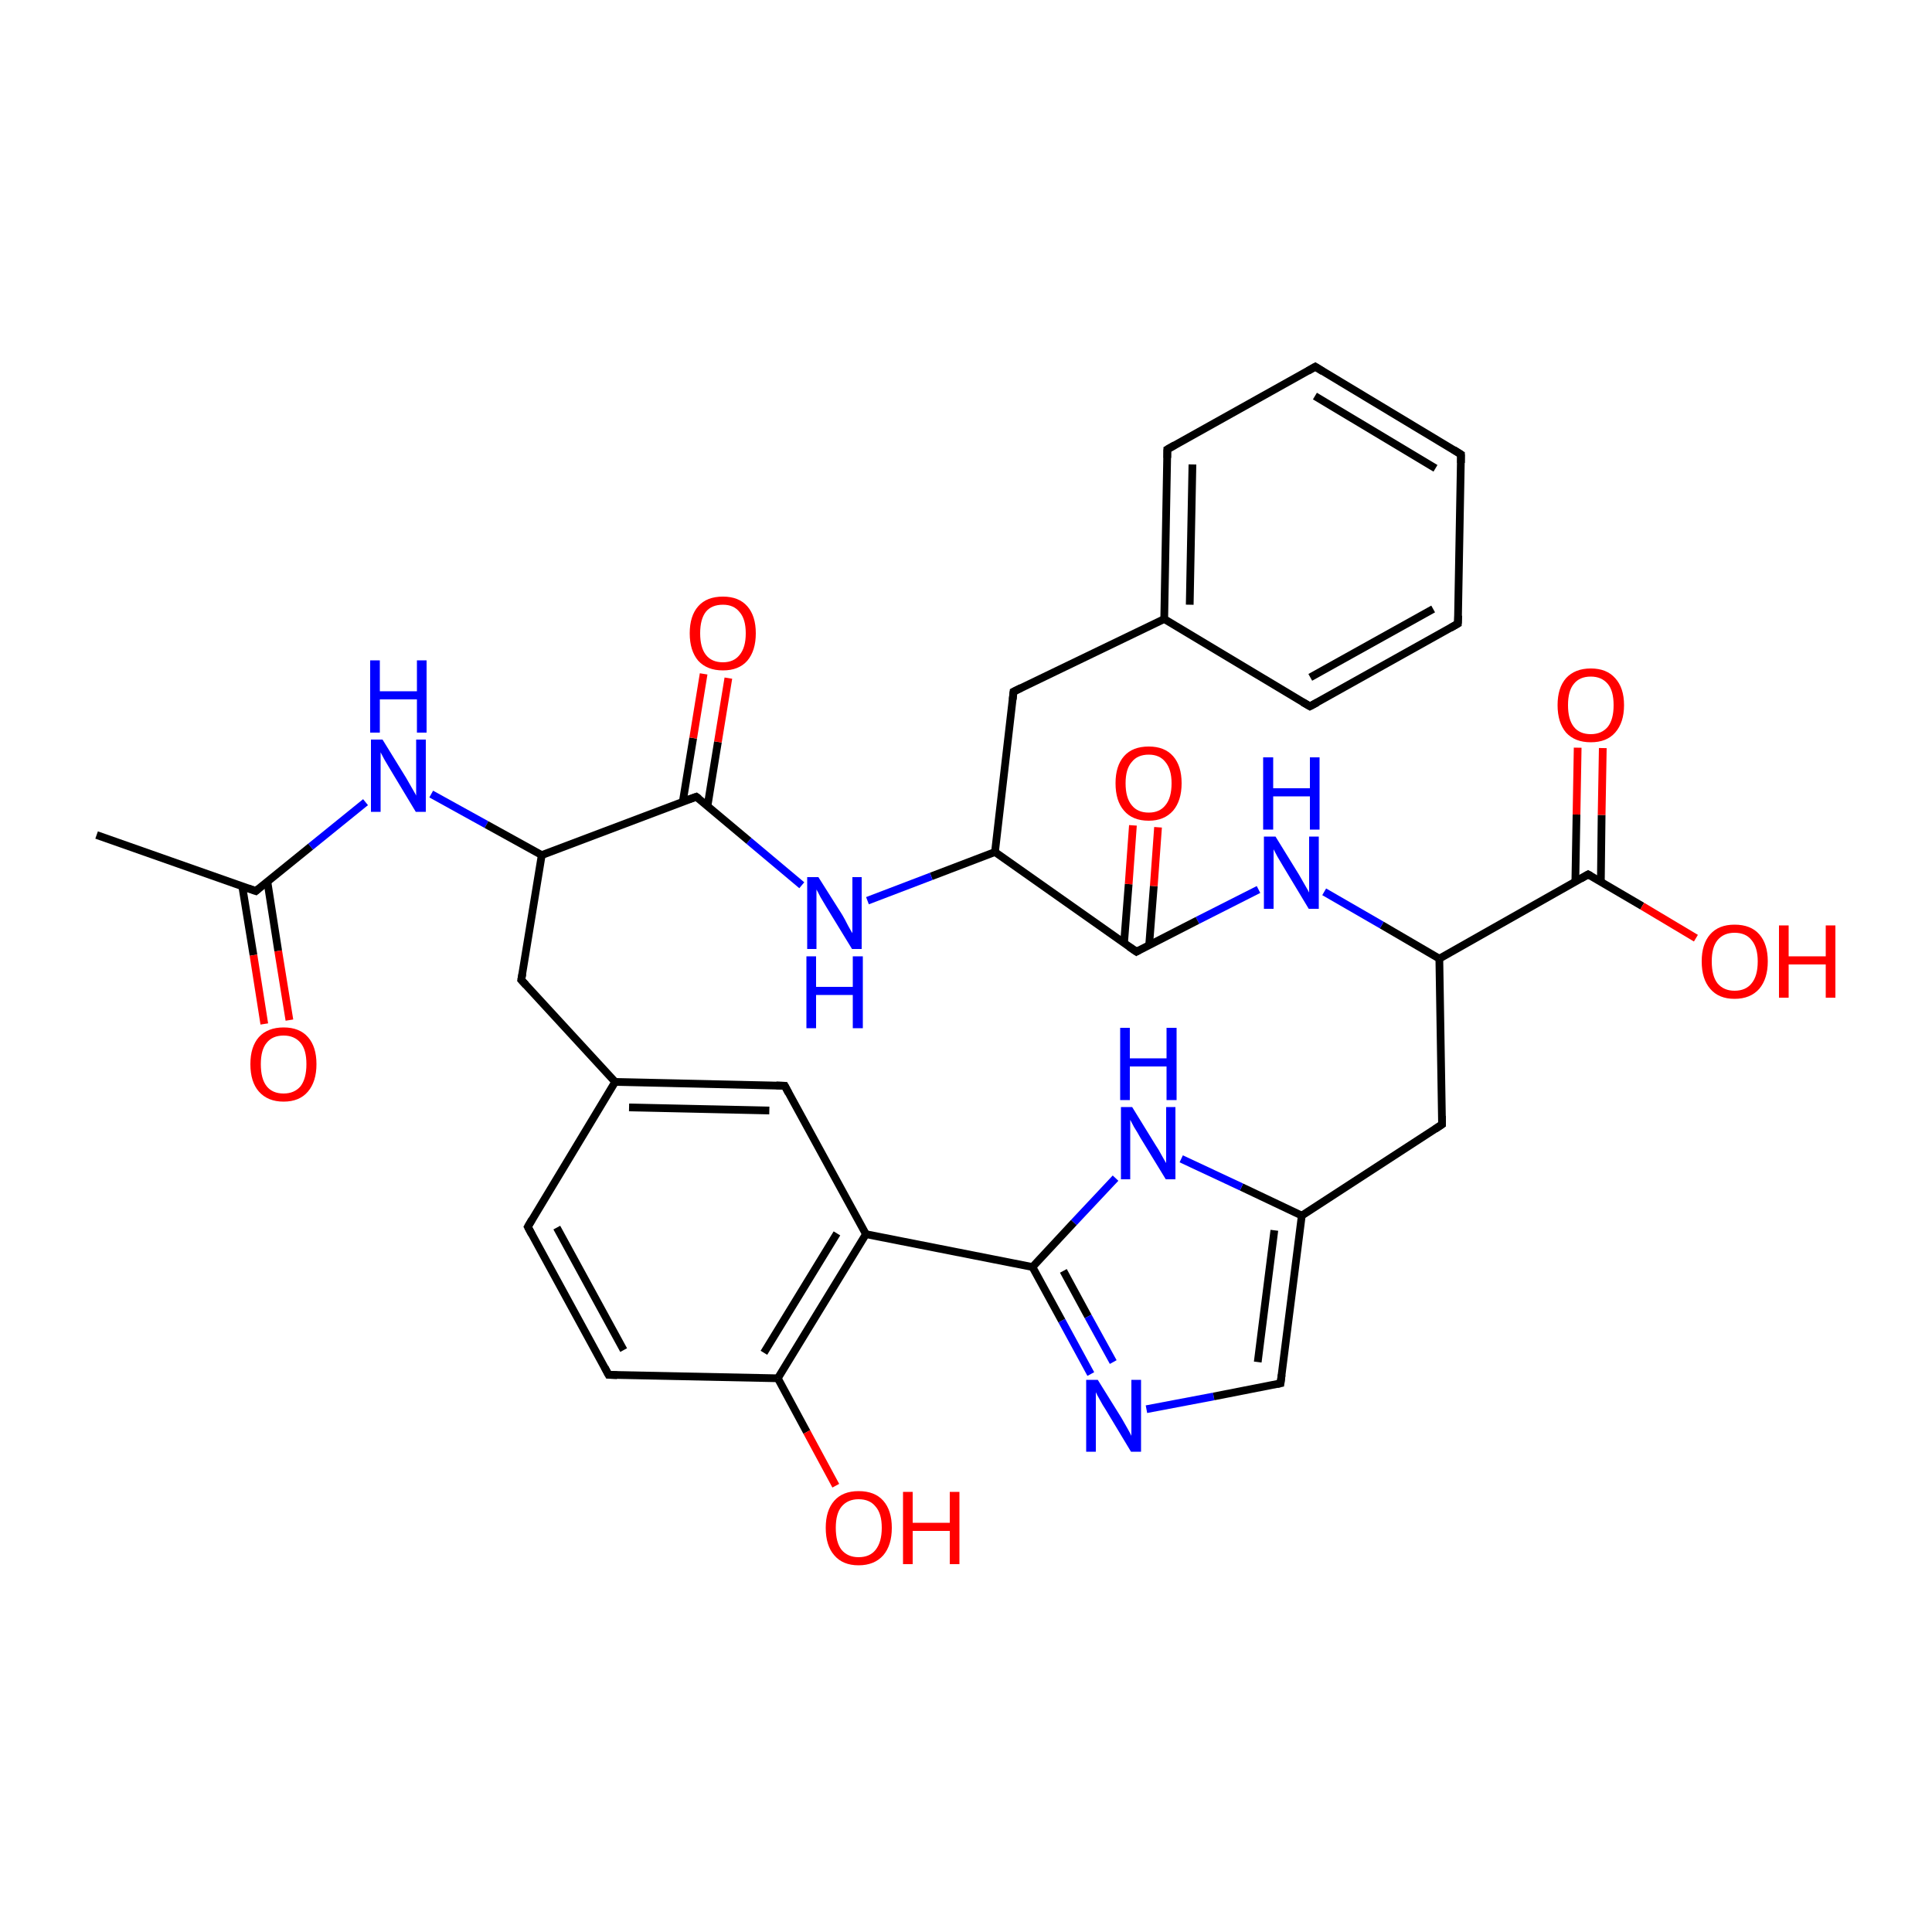 
<svg version='1.1' baseProfile='full'
              xmlns='http://www.w3.org/2000/svg'
                      xmlns:rdkit='http://www.rdkit.org/xml'
                      xmlns:xlink='http://www.w3.org/1999/xlink'
                  xml:space='preserve'
width='500px' height='500px' viewBox='0 0 500 500'>
<!-- END OF HEADER -->
<rect style='opacity:1.0;fill:#FFFFFF;stroke:none' width='500.0' height='500.0' x='0.0' y='0.0'> </rect>
<path class='bond-0 atom-0 atom-1' d='M 25.0,216.1 L 66.2,230.6' style='fill:none;fill-rule:evenodd;stroke:#000000;stroke-width:2.0px;stroke-linecap:butt;stroke-linejoin:miter;stroke-opacity:1' />
<path class='bond-1 atom-1 atom-2' d='M 62.7,229.4 L 65.6,247.2' style='fill:none;fill-rule:evenodd;stroke:#000000;stroke-width:2.0px;stroke-linecap:butt;stroke-linejoin:miter;stroke-opacity:1' />
<path class='bond-1 atom-1 atom-2' d='M 65.6,247.2 L 68.4,265.0' style='fill:none;fill-rule:evenodd;stroke:#FF0000;stroke-width:2.0px;stroke-linecap:butt;stroke-linejoin:miter;stroke-opacity:1' />
<path class='bond-1 atom-1 atom-2' d='M 69.2,228.2 L 72.0,246.1' style='fill:none;fill-rule:evenodd;stroke:#000000;stroke-width:2.0px;stroke-linecap:butt;stroke-linejoin:miter;stroke-opacity:1' />
<path class='bond-1 atom-1 atom-2' d='M 72.0,246.1 L 74.9,264.0' style='fill:none;fill-rule:evenodd;stroke:#FF0000;stroke-width:2.0px;stroke-linecap:butt;stroke-linejoin:miter;stroke-opacity:1' />
<path class='bond-2 atom-1 atom-3' d='M 66.2,230.6 L 80.4,219.1' style='fill:none;fill-rule:evenodd;stroke:#000000;stroke-width:2.0px;stroke-linecap:butt;stroke-linejoin:miter;stroke-opacity:1' />
<path class='bond-2 atom-1 atom-3' d='M 80.4,219.1 L 94.6,207.6' style='fill:none;fill-rule:evenodd;stroke:#0000FF;stroke-width:2.0px;stroke-linecap:butt;stroke-linejoin:miter;stroke-opacity:1' />
<path class='bond-3 atom-3 atom-4' d='M 111.6,205.5 L 125.9,213.4' style='fill:none;fill-rule:evenodd;stroke:#0000FF;stroke-width:2.0px;stroke-linecap:butt;stroke-linejoin:miter;stroke-opacity:1' />
<path class='bond-3 atom-3 atom-4' d='M 125.9,213.4 L 140.2,221.3' style='fill:none;fill-rule:evenodd;stroke:#000000;stroke-width:2.0px;stroke-linecap:butt;stroke-linejoin:miter;stroke-opacity:1' />
<path class='bond-4 atom-4 atom-5' d='M 140.2,221.3 L 134.9,253.6' style='fill:none;fill-rule:evenodd;stroke:#000000;stroke-width:2.0px;stroke-linecap:butt;stroke-linejoin:miter;stroke-opacity:1' />
<path class='bond-5 atom-5 atom-6' d='M 134.9,253.6 L 159.2,280.0' style='fill:none;fill-rule:evenodd;stroke:#000000;stroke-width:2.0px;stroke-linecap:butt;stroke-linejoin:miter;stroke-opacity:1' />
<path class='bond-6 atom-6 atom-7' d='M 159.2,280.0 L 203.1,281.0' style='fill:none;fill-rule:evenodd;stroke:#000000;stroke-width:2.0px;stroke-linecap:butt;stroke-linejoin:miter;stroke-opacity:1' />
<path class='bond-6 atom-6 atom-7' d='M 162.8,286.6 L 199.1,287.4' style='fill:none;fill-rule:evenodd;stroke:#000000;stroke-width:2.0px;stroke-linecap:butt;stroke-linejoin:miter;stroke-opacity:1' />
<path class='bond-7 atom-7 atom-8' d='M 203.1,281.0 L 224.1,319.4' style='fill:none;fill-rule:evenodd;stroke:#000000;stroke-width:2.0px;stroke-linecap:butt;stroke-linejoin:miter;stroke-opacity:1' />
<path class='bond-8 atom-8 atom-9' d='M 224.1,319.4 L 201.3,356.7' style='fill:none;fill-rule:evenodd;stroke:#000000;stroke-width:2.0px;stroke-linecap:butt;stroke-linejoin:miter;stroke-opacity:1' />
<path class='bond-8 atom-8 atom-9' d='M 216.6,319.2 L 197.7,350.1' style='fill:none;fill-rule:evenodd;stroke:#000000;stroke-width:2.0px;stroke-linecap:butt;stroke-linejoin:miter;stroke-opacity:1' />
<path class='bond-9 atom-9 atom-10' d='M 201.3,356.7 L 208.8,370.6' style='fill:none;fill-rule:evenodd;stroke:#000000;stroke-width:2.0px;stroke-linecap:butt;stroke-linejoin:miter;stroke-opacity:1' />
<path class='bond-9 atom-9 atom-10' d='M 208.8,370.6 L 216.3,384.5' style='fill:none;fill-rule:evenodd;stroke:#FF0000;stroke-width:2.0px;stroke-linecap:butt;stroke-linejoin:miter;stroke-opacity:1' />
<path class='bond-10 atom-9 atom-11' d='M 201.3,356.7 L 157.5,355.8' style='fill:none;fill-rule:evenodd;stroke:#000000;stroke-width:2.0px;stroke-linecap:butt;stroke-linejoin:miter;stroke-opacity:1' />
<path class='bond-11 atom-11 atom-12' d='M 157.5,355.8 L 136.6,317.5' style='fill:none;fill-rule:evenodd;stroke:#000000;stroke-width:2.0px;stroke-linecap:butt;stroke-linejoin:miter;stroke-opacity:1' />
<path class='bond-11 atom-11 atom-12' d='M 161.4,349.4 L 144.1,317.7' style='fill:none;fill-rule:evenodd;stroke:#000000;stroke-width:2.0px;stroke-linecap:butt;stroke-linejoin:miter;stroke-opacity:1' />
<path class='bond-12 atom-8 atom-13' d='M 224.1,319.4 L 267.2,327.9' style='fill:none;fill-rule:evenodd;stroke:#000000;stroke-width:2.0px;stroke-linecap:butt;stroke-linejoin:miter;stroke-opacity:1' />
<path class='bond-13 atom-13 atom-14' d='M 267.2,327.9 L 274.8,341.8' style='fill:none;fill-rule:evenodd;stroke:#000000;stroke-width:2.0px;stroke-linecap:butt;stroke-linejoin:miter;stroke-opacity:1' />
<path class='bond-13 atom-13 atom-14' d='M 274.8,341.8 L 282.3,355.6' style='fill:none;fill-rule:evenodd;stroke:#0000FF;stroke-width:2.0px;stroke-linecap:butt;stroke-linejoin:miter;stroke-opacity:1' />
<path class='bond-13 atom-13 atom-14' d='M 275.2,328.9 L 281.6,340.7' style='fill:none;fill-rule:evenodd;stroke:#000000;stroke-width:2.0px;stroke-linecap:butt;stroke-linejoin:miter;stroke-opacity:1' />
<path class='bond-13 atom-13 atom-14' d='M 281.6,340.7 L 288.1,352.5' style='fill:none;fill-rule:evenodd;stroke:#0000FF;stroke-width:2.0px;stroke-linecap:butt;stroke-linejoin:miter;stroke-opacity:1' />
<path class='bond-14 atom-14 atom-15' d='M 296.7,364.7 L 314.1,361.4' style='fill:none;fill-rule:evenodd;stroke:#0000FF;stroke-width:2.0px;stroke-linecap:butt;stroke-linejoin:miter;stroke-opacity:1' />
<path class='bond-14 atom-14 atom-15' d='M 314.1,361.4 L 331.4,358.0' style='fill:none;fill-rule:evenodd;stroke:#000000;stroke-width:2.0px;stroke-linecap:butt;stroke-linejoin:miter;stroke-opacity:1' />
<path class='bond-15 atom-15 atom-16' d='M 331.4,358.0 L 336.9,314.6' style='fill:none;fill-rule:evenodd;stroke:#000000;stroke-width:2.0px;stroke-linecap:butt;stroke-linejoin:miter;stroke-opacity:1' />
<path class='bond-15 atom-15 atom-16' d='M 325.5,352.5 L 329.8,318.4' style='fill:none;fill-rule:evenodd;stroke:#000000;stroke-width:2.0px;stroke-linecap:butt;stroke-linejoin:miter;stroke-opacity:1' />
<path class='bond-16 atom-16 atom-17' d='M 336.9,314.6 L 373.2,291.0' style='fill:none;fill-rule:evenodd;stroke:#000000;stroke-width:2.0px;stroke-linecap:butt;stroke-linejoin:miter;stroke-opacity:1' />
<path class='bond-17 atom-17 atom-18' d='M 373.2,291.0 L 372.5,248.1' style='fill:none;fill-rule:evenodd;stroke:#000000;stroke-width:2.0px;stroke-linecap:butt;stroke-linejoin:miter;stroke-opacity:1' />
<path class='bond-18 atom-18 atom-19' d='M 372.5,248.1 L 411.0,226.3' style='fill:none;fill-rule:evenodd;stroke:#000000;stroke-width:2.0px;stroke-linecap:butt;stroke-linejoin:miter;stroke-opacity:1' />
<path class='bond-19 atom-19 atom-20' d='M 414.3,228.2 L 414.5,210.9' style='fill:none;fill-rule:evenodd;stroke:#000000;stroke-width:2.0px;stroke-linecap:butt;stroke-linejoin:miter;stroke-opacity:1' />
<path class='bond-19 atom-19 atom-20' d='M 414.5,210.9 L 414.8,193.6' style='fill:none;fill-rule:evenodd;stroke:#FF0000;stroke-width:2.0px;stroke-linecap:butt;stroke-linejoin:miter;stroke-opacity:1' />
<path class='bond-19 atom-19 atom-20' d='M 407.7,228.1 L 408.0,210.8' style='fill:none;fill-rule:evenodd;stroke:#000000;stroke-width:2.0px;stroke-linecap:butt;stroke-linejoin:miter;stroke-opacity:1' />
<path class='bond-19 atom-19 atom-20' d='M 408.0,210.8 L 408.3,193.5' style='fill:none;fill-rule:evenodd;stroke:#FF0000;stroke-width:2.0px;stroke-linecap:butt;stroke-linejoin:miter;stroke-opacity:1' />
<path class='bond-20 atom-19 atom-21' d='M 411.0,226.3 L 425.0,234.5' style='fill:none;fill-rule:evenodd;stroke:#000000;stroke-width:2.0px;stroke-linecap:butt;stroke-linejoin:miter;stroke-opacity:1' />
<path class='bond-20 atom-19 atom-21' d='M 425.0,234.5 L 438.9,242.8' style='fill:none;fill-rule:evenodd;stroke:#FF0000;stroke-width:2.0px;stroke-linecap:butt;stroke-linejoin:miter;stroke-opacity:1' />
<path class='bond-21 atom-18 atom-22' d='M 372.5,248.1 L 357.6,239.4' style='fill:none;fill-rule:evenodd;stroke:#000000;stroke-width:2.0px;stroke-linecap:butt;stroke-linejoin:miter;stroke-opacity:1' />
<path class='bond-21 atom-18 atom-22' d='M 357.6,239.4 L 342.7,230.8' style='fill:none;fill-rule:evenodd;stroke:#0000FF;stroke-width:2.0px;stroke-linecap:butt;stroke-linejoin:miter;stroke-opacity:1' />
<path class='bond-22 atom-22 atom-23' d='M 325.7,230.2 L 309.9,238.2' style='fill:none;fill-rule:evenodd;stroke:#0000FF;stroke-width:2.0px;stroke-linecap:butt;stroke-linejoin:miter;stroke-opacity:1' />
<path class='bond-22 atom-22 atom-23' d='M 309.9,238.2 L 294.1,246.3' style='fill:none;fill-rule:evenodd;stroke:#000000;stroke-width:2.0px;stroke-linecap:butt;stroke-linejoin:miter;stroke-opacity:1' />
<path class='bond-23 atom-23 atom-24' d='M 297.4,244.6 L 298.6,229.3' style='fill:none;fill-rule:evenodd;stroke:#000000;stroke-width:2.0px;stroke-linecap:butt;stroke-linejoin:miter;stroke-opacity:1' />
<path class='bond-23 atom-23 atom-24' d='M 298.6,229.3 L 299.7,214.1' style='fill:none;fill-rule:evenodd;stroke:#FF0000;stroke-width:2.0px;stroke-linecap:butt;stroke-linejoin:miter;stroke-opacity:1' />
<path class='bond-23 atom-23 atom-24' d='M 290.9,244.1 L 292.1,228.8' style='fill:none;fill-rule:evenodd;stroke:#000000;stroke-width:2.0px;stroke-linecap:butt;stroke-linejoin:miter;stroke-opacity:1' />
<path class='bond-23 atom-23 atom-24' d='M 292.1,228.8 L 293.2,213.6' style='fill:none;fill-rule:evenodd;stroke:#FF0000;stroke-width:2.0px;stroke-linecap:butt;stroke-linejoin:miter;stroke-opacity:1' />
<path class='bond-24 atom-23 atom-25' d='M 294.1,246.3 L 257.5,220.5' style='fill:none;fill-rule:evenodd;stroke:#000000;stroke-width:2.0px;stroke-linecap:butt;stroke-linejoin:miter;stroke-opacity:1' />
<path class='bond-25 atom-25 atom-26' d='M 257.5,220.5 L 262.3,179.0' style='fill:none;fill-rule:evenodd;stroke:#000000;stroke-width:2.0px;stroke-linecap:butt;stroke-linejoin:miter;stroke-opacity:1' />
<path class='bond-26 atom-26 atom-27' d='M 262.3,179.0 L 301.3,160.2' style='fill:none;fill-rule:evenodd;stroke:#000000;stroke-width:2.0px;stroke-linecap:butt;stroke-linejoin:miter;stroke-opacity:1' />
<path class='bond-27 atom-27 atom-28' d='M 301.3,160.2 L 302.1,116.3' style='fill:none;fill-rule:evenodd;stroke:#000000;stroke-width:2.0px;stroke-linecap:butt;stroke-linejoin:miter;stroke-opacity:1' />
<path class='bond-27 atom-27 atom-28' d='M 307.9,156.5 L 308.6,120.2' style='fill:none;fill-rule:evenodd;stroke:#000000;stroke-width:2.0px;stroke-linecap:butt;stroke-linejoin:miter;stroke-opacity:1' />
<path class='bond-28 atom-28 atom-29' d='M 302.1,116.3 L 340.4,94.9' style='fill:none;fill-rule:evenodd;stroke:#000000;stroke-width:2.0px;stroke-linecap:butt;stroke-linejoin:miter;stroke-opacity:1' />
<path class='bond-29 atom-29 atom-30' d='M 340.4,94.9 L 378.1,117.6' style='fill:none;fill-rule:evenodd;stroke:#000000;stroke-width:2.0px;stroke-linecap:butt;stroke-linejoin:miter;stroke-opacity:1' />
<path class='bond-29 atom-29 atom-30' d='M 340.3,102.5 L 371.5,121.2' style='fill:none;fill-rule:evenodd;stroke:#000000;stroke-width:2.0px;stroke-linecap:butt;stroke-linejoin:miter;stroke-opacity:1' />
<path class='bond-30 atom-30 atom-31' d='M 378.1,117.6 L 377.3,161.4' style='fill:none;fill-rule:evenodd;stroke:#000000;stroke-width:2.0px;stroke-linecap:butt;stroke-linejoin:miter;stroke-opacity:1' />
<path class='bond-31 atom-31 atom-32' d='M 377.3,161.4 L 339.0,182.8' style='fill:none;fill-rule:evenodd;stroke:#000000;stroke-width:2.0px;stroke-linecap:butt;stroke-linejoin:miter;stroke-opacity:1' />
<path class='bond-31 atom-31 atom-32' d='M 370.9,157.6 L 339.1,175.3' style='fill:none;fill-rule:evenodd;stroke:#000000;stroke-width:2.0px;stroke-linecap:butt;stroke-linejoin:miter;stroke-opacity:1' />
<path class='bond-32 atom-25 atom-33' d='M 257.5,220.5 L 241.0,226.8' style='fill:none;fill-rule:evenodd;stroke:#000000;stroke-width:2.0px;stroke-linecap:butt;stroke-linejoin:miter;stroke-opacity:1' />
<path class='bond-32 atom-25 atom-33' d='M 241.0,226.8 L 224.5,233.1' style='fill:none;fill-rule:evenodd;stroke:#0000FF;stroke-width:2.0px;stroke-linecap:butt;stroke-linejoin:miter;stroke-opacity:1' />
<path class='bond-33 atom-33 atom-34' d='M 207.5,229.1 L 193.8,217.6' style='fill:none;fill-rule:evenodd;stroke:#0000FF;stroke-width:2.0px;stroke-linecap:butt;stroke-linejoin:miter;stroke-opacity:1' />
<path class='bond-33 atom-33 atom-34' d='M 193.8,217.6 L 180.2,206.2' style='fill:none;fill-rule:evenodd;stroke:#000000;stroke-width:2.0px;stroke-linecap:butt;stroke-linejoin:miter;stroke-opacity:1' />
<path class='bond-34 atom-34 atom-35' d='M 183.1,208.6 L 185.8,192.0' style='fill:none;fill-rule:evenodd;stroke:#000000;stroke-width:2.0px;stroke-linecap:butt;stroke-linejoin:miter;stroke-opacity:1' />
<path class='bond-34 atom-34 atom-35' d='M 185.8,192.0 L 188.5,175.5' style='fill:none;fill-rule:evenodd;stroke:#FF0000;stroke-width:2.0px;stroke-linecap:butt;stroke-linejoin:miter;stroke-opacity:1' />
<path class='bond-34 atom-34 atom-35' d='M 176.7,207.5 L 179.4,191.0' style='fill:none;fill-rule:evenodd;stroke:#000000;stroke-width:2.0px;stroke-linecap:butt;stroke-linejoin:miter;stroke-opacity:1' />
<path class='bond-34 atom-34 atom-35' d='M 179.4,191.0 L 182.1,174.4' style='fill:none;fill-rule:evenodd;stroke:#FF0000;stroke-width:2.0px;stroke-linecap:butt;stroke-linejoin:miter;stroke-opacity:1' />
<path class='bond-35 atom-16 atom-36' d='M 336.9,314.6 L 321.3,307.2' style='fill:none;fill-rule:evenodd;stroke:#000000;stroke-width:2.0px;stroke-linecap:butt;stroke-linejoin:miter;stroke-opacity:1' />
<path class='bond-35 atom-16 atom-36' d='M 321.3,307.2 L 305.7,299.9' style='fill:none;fill-rule:evenodd;stroke:#0000FF;stroke-width:2.0px;stroke-linecap:butt;stroke-linejoin:miter;stroke-opacity:1' />
<path class='bond-36 atom-34 atom-4' d='M 180.2,206.2 L 140.2,221.3' style='fill:none;fill-rule:evenodd;stroke:#000000;stroke-width:2.0px;stroke-linecap:butt;stroke-linejoin:miter;stroke-opacity:1' />
<path class='bond-37 atom-12 atom-6' d='M 136.6,317.5 L 159.2,280.0' style='fill:none;fill-rule:evenodd;stroke:#000000;stroke-width:2.0px;stroke-linecap:butt;stroke-linejoin:miter;stroke-opacity:1' />
<path class='bond-38 atom-36 atom-13' d='M 288.7,304.9 L 277.9,316.4' style='fill:none;fill-rule:evenodd;stroke:#0000FF;stroke-width:2.0px;stroke-linecap:butt;stroke-linejoin:miter;stroke-opacity:1' />
<path class='bond-38 atom-36 atom-13' d='M 277.9,316.4 L 267.2,327.9' style='fill:none;fill-rule:evenodd;stroke:#000000;stroke-width:2.0px;stroke-linecap:butt;stroke-linejoin:miter;stroke-opacity:1' />
<path class='bond-39 atom-32 atom-27' d='M 339.0,182.8 L 301.3,160.2' style='fill:none;fill-rule:evenodd;stroke:#000000;stroke-width:2.0px;stroke-linecap:butt;stroke-linejoin:miter;stroke-opacity:1' />
<path d='M 64.2,229.9 L 66.2,230.6 L 66.9,230.0' style='fill:none;stroke:#000000;stroke-width:2.0px;stroke-linecap:butt;stroke-linejoin:miter;stroke-opacity:1;' />
<path d='M 135.2,252.0 L 134.9,253.6 L 136.1,254.9' style='fill:none;stroke:#000000;stroke-width:2.0px;stroke-linecap:butt;stroke-linejoin:miter;stroke-opacity:1;' />
<path d='M 200.9,280.9 L 203.1,281.0 L 204.1,282.9' style='fill:none;stroke:#000000;stroke-width:2.0px;stroke-linecap:butt;stroke-linejoin:miter;stroke-opacity:1;' />
<path d='M 159.7,355.9 L 157.5,355.8 L 156.5,353.9' style='fill:none;stroke:#000000;stroke-width:2.0px;stroke-linecap:butt;stroke-linejoin:miter;stroke-opacity:1;' />
<path d='M 137.6,319.4 L 136.6,317.5 L 137.7,315.6' style='fill:none;stroke:#000000;stroke-width:2.0px;stroke-linecap:butt;stroke-linejoin:miter;stroke-opacity:1;' />
<path d='M 330.5,358.2 L 331.4,358.0 L 331.7,355.8' style='fill:none;stroke:#000000;stroke-width:2.0px;stroke-linecap:butt;stroke-linejoin:miter;stroke-opacity:1;' />
<path d='M 371.4,292.2 L 373.2,291.0 L 373.2,288.8' style='fill:none;stroke:#000000;stroke-width:2.0px;stroke-linecap:butt;stroke-linejoin:miter;stroke-opacity:1;' />
<path d='M 409.1,227.4 L 411.0,226.3 L 411.7,226.7' style='fill:none;stroke:#000000;stroke-width:2.0px;stroke-linecap:butt;stroke-linejoin:miter;stroke-opacity:1;' />
<path d='M 294.8,245.9 L 294.1,246.3 L 292.2,245.0' style='fill:none;stroke:#000000;stroke-width:2.0px;stroke-linecap:butt;stroke-linejoin:miter;stroke-opacity:1;' />
<path d='M 262.1,181.0 L 262.3,179.0 L 264.3,178.0' style='fill:none;stroke:#000000;stroke-width:2.0px;stroke-linecap:butt;stroke-linejoin:miter;stroke-opacity:1;' />
<path d='M 302.1,118.5 L 302.1,116.3 L 304.0,115.2' style='fill:none;stroke:#000000;stroke-width:2.0px;stroke-linecap:butt;stroke-linejoin:miter;stroke-opacity:1;' />
<path d='M 338.5,96.0 L 340.4,94.9 L 342.3,96.1' style='fill:none;stroke:#000000;stroke-width:2.0px;stroke-linecap:butt;stroke-linejoin:miter;stroke-opacity:1;' />
<path d='M 376.2,116.4 L 378.1,117.6 L 378.1,119.8' style='fill:none;stroke:#000000;stroke-width:2.0px;stroke-linecap:butt;stroke-linejoin:miter;stroke-opacity:1;' />
<path d='M 377.4,159.3 L 377.3,161.4 L 375.4,162.5' style='fill:none;stroke:#000000;stroke-width:2.0px;stroke-linecap:butt;stroke-linejoin:miter;stroke-opacity:1;' />
<path d='M 340.9,181.8 L 339.0,182.8 L 337.1,181.7' style='fill:none;stroke:#000000;stroke-width:2.0px;stroke-linecap:butt;stroke-linejoin:miter;stroke-opacity:1;' />
<path d='M 180.9,206.7 L 180.2,206.2 L 178.2,206.9' style='fill:none;stroke:#000000;stroke-width:2.0px;stroke-linecap:butt;stroke-linejoin:miter;stroke-opacity:1;' />
<path class='atom-2' d='M 64.8 275.4
Q 64.8 270.9, 67.0 268.4
Q 69.3 265.9, 73.4 265.9
Q 77.5 265.9, 79.7 268.4
Q 81.9 270.9, 81.9 275.4
Q 81.9 279.9, 79.7 282.5
Q 77.5 285.1, 73.4 285.1
Q 69.3 285.1, 67.0 282.5
Q 64.8 280.0, 64.8 275.4
M 73.4 283.0
Q 76.2 283.0, 77.8 281.1
Q 79.3 279.1, 79.3 275.4
Q 79.3 271.7, 77.8 269.9
Q 76.2 268.0, 73.4 268.0
Q 70.5 268.0, 69.0 269.9
Q 67.5 271.7, 67.5 275.4
Q 67.5 279.2, 69.0 281.1
Q 70.5 283.0, 73.4 283.0
' fill='#FF0000'/>
<path class='atom-3' d='M 99.0 191.4
L 105.1 201.3
Q 105.7 202.3, 106.7 204.1
Q 107.7 205.8, 107.7 205.9
L 107.7 191.4
L 110.2 191.4
L 110.2 210.1
L 107.6 210.1
L 101.1 199.3
Q 100.3 198.0, 99.5 196.6
Q 98.7 195.1, 98.5 194.7
L 98.5 210.1
L 96.0 210.1
L 96.0 191.4
L 99.0 191.4
' fill='#0000FF'/>
<path class='atom-3' d='M 95.8 170.9
L 98.3 170.9
L 98.3 178.9
L 107.9 178.9
L 107.9 170.9
L 110.4 170.9
L 110.4 189.6
L 107.9 189.6
L 107.9 181.0
L 98.3 181.0
L 98.3 189.6
L 95.8 189.6
L 95.8 170.9
' fill='#0000FF'/>
<path class='atom-10' d='M 213.7 395.4
Q 213.7 390.9, 215.9 388.4
Q 218.1 385.9, 222.2 385.9
Q 226.4 385.9, 228.6 388.4
Q 230.8 390.9, 230.8 395.4
Q 230.8 399.9, 228.6 402.5
Q 226.3 405.1, 222.2 405.1
Q 218.1 405.1, 215.9 402.5
Q 213.7 400.0, 213.7 395.4
M 222.2 403.0
Q 225.1 403.0, 226.6 401.1
Q 228.2 399.1, 228.2 395.4
Q 228.2 391.7, 226.6 389.9
Q 225.1 388.0, 222.2 388.0
Q 219.4 388.0, 217.8 389.9
Q 216.3 391.7, 216.3 395.4
Q 216.3 399.2, 217.8 401.1
Q 219.4 403.0, 222.2 403.0
' fill='#FF0000'/>
<path class='atom-10' d='M 233.7 386.1
L 236.2 386.1
L 236.2 394.1
L 245.8 394.1
L 245.8 386.1
L 248.3 386.1
L 248.3 404.8
L 245.8 404.8
L 245.8 396.2
L 236.2 396.2
L 236.2 404.8
L 233.7 404.8
L 233.7 386.1
' fill='#FF0000'/>
<path class='atom-14' d='M 284.1 357.1
L 290.2 366.9
Q 290.8 367.9, 291.8 369.7
Q 292.8 371.5, 292.8 371.6
L 292.8 357.1
L 295.3 357.1
L 295.3 375.7
L 292.7 375.7
L 286.2 364.9
Q 285.4 363.7, 284.6 362.2
Q 283.8 360.8, 283.6 360.3
L 283.6 375.7
L 281.1 375.7
L 281.1 357.1
L 284.1 357.1
' fill='#0000FF'/>
<path class='atom-20' d='M 403.1 182.5
Q 403.1 178.0, 405.3 175.5
Q 407.6 173.0, 411.7 173.0
Q 415.8 173.0, 418.0 175.5
Q 420.3 178.0, 420.3 182.5
Q 420.3 187.0, 418.0 189.6
Q 415.8 192.1, 411.7 192.1
Q 407.6 192.1, 405.3 189.6
Q 403.1 187.0, 403.1 182.5
M 411.7 190.0
Q 414.5 190.0, 416.1 188.1
Q 417.6 186.2, 417.6 182.5
Q 417.6 178.8, 416.1 177.0
Q 414.5 175.1, 411.7 175.1
Q 408.8 175.1, 407.3 177.0
Q 405.8 178.8, 405.8 182.5
Q 405.8 186.2, 407.3 188.1
Q 408.8 190.0, 411.7 190.0
' fill='#FF0000'/>
<path class='atom-21' d='M 440.4 248.8
Q 440.4 244.3, 442.6 241.8
Q 444.8 239.3, 448.9 239.3
Q 453.1 239.3, 455.3 241.8
Q 457.5 244.3, 457.5 248.8
Q 457.5 253.3, 455.3 255.9
Q 453.0 258.5, 448.9 258.5
Q 444.8 258.5, 442.6 255.9
Q 440.4 253.4, 440.4 248.8
M 448.9 256.4
Q 451.8 256.4, 453.3 254.5
Q 454.9 252.6, 454.9 248.8
Q 454.9 245.2, 453.3 243.3
Q 451.8 241.4, 448.9 241.4
Q 446.1 241.4, 444.5 243.3
Q 443.0 245.1, 443.0 248.8
Q 443.0 252.6, 444.5 254.5
Q 446.1 256.4, 448.9 256.4
' fill='#FF0000'/>
<path class='atom-21' d='M 460.4 239.5
L 462.9 239.5
L 462.9 247.5
L 472.5 247.5
L 472.5 239.5
L 475.0 239.5
L 475.0 258.2
L 472.5 258.2
L 472.5 249.6
L 462.9 249.6
L 462.9 258.2
L 460.4 258.2
L 460.4 239.5
' fill='#FF0000'/>
<path class='atom-22' d='M 330.1 216.5
L 336.2 226.4
Q 336.8 227.4, 337.8 229.2
Q 338.8 230.9, 338.8 231.0
L 338.8 216.5
L 341.3 216.5
L 341.3 235.2
L 338.7 235.2
L 332.2 224.4
Q 331.4 223.1, 330.6 221.7
Q 329.8 220.2, 329.6 219.8
L 329.6 235.2
L 327.1 235.2
L 327.1 216.5
L 330.1 216.5
' fill='#0000FF'/>
<path class='atom-22' d='M 326.9 196.0
L 329.5 196.0
L 329.5 204.0
L 339.0 204.0
L 339.0 196.0
L 341.5 196.0
L 341.5 214.7
L 339.0 214.7
L 339.0 206.1
L 329.5 206.1
L 329.5 214.7
L 326.9 214.7
L 326.9 196.0
' fill='#0000FF'/>
<path class='atom-24' d='M 288.7 202.7
Q 288.7 198.2, 290.9 195.7
Q 293.1 193.2, 297.3 193.2
Q 301.4 193.2, 303.6 195.7
Q 305.8 198.2, 305.8 202.7
Q 305.8 207.2, 303.6 209.8
Q 301.3 212.4, 297.3 212.4
Q 293.1 212.4, 290.9 209.8
Q 288.7 207.3, 288.7 202.7
M 297.3 210.3
Q 300.1 210.3, 301.6 208.4
Q 303.2 206.5, 303.2 202.7
Q 303.2 199.1, 301.6 197.2
Q 300.1 195.3, 297.3 195.3
Q 294.4 195.3, 292.9 197.2
Q 291.3 199.0, 291.3 202.7
Q 291.3 206.5, 292.9 208.4
Q 294.4 210.3, 297.3 210.3
' fill='#FF0000'/>
<path class='atom-33' d='M 211.8 227.0
L 218.0 236.8
Q 218.6 237.8, 219.5 239.6
Q 220.5 241.4, 220.6 241.5
L 220.6 227.0
L 223.0 227.0
L 223.0 245.6
L 220.5 245.6
L 213.9 234.8
Q 213.2 233.6, 212.3 232.1
Q 211.6 230.7, 211.3 230.2
L 211.3 245.6
L 208.9 245.6
L 208.9 227.0
L 211.8 227.0
' fill='#0000FF'/>
<path class='atom-33' d='M 208.7 247.5
L 211.2 247.5
L 211.2 255.4
L 220.7 255.4
L 220.7 247.5
L 223.3 247.5
L 223.3 266.1
L 220.7 266.1
L 220.7 257.5
L 211.2 257.5
L 211.2 266.1
L 208.7 266.1
L 208.7 247.5
' fill='#0000FF'/>
<path class='atom-35' d='M 178.5 163.9
Q 178.5 159.4, 180.7 156.9
Q 182.9 154.4, 187.1 154.4
Q 191.2 154.4, 193.4 156.9
Q 195.6 159.4, 195.6 163.9
Q 195.6 168.4, 193.4 171.0
Q 191.2 173.5, 187.1 173.5
Q 183.0 173.5, 180.7 171.0
Q 178.5 168.4, 178.5 163.9
M 187.1 171.4
Q 189.9 171.4, 191.4 169.5
Q 193.0 167.6, 193.0 163.9
Q 193.0 160.2, 191.4 158.4
Q 189.9 156.5, 187.1 156.5
Q 184.2 156.5, 182.7 158.3
Q 181.2 160.2, 181.2 163.9
Q 181.2 167.6, 182.7 169.5
Q 184.2 171.4, 187.1 171.4
' fill='#FF0000'/>
<path class='atom-36' d='M 293.0 286.5
L 299.1 296.4
Q 299.8 297.4, 300.7 299.1
Q 301.7 300.9, 301.8 301.0
L 301.8 286.5
L 304.2 286.5
L 304.2 305.2
L 301.7 305.2
L 295.1 294.4
Q 294.4 293.1, 293.5 291.7
Q 292.7 290.2, 292.5 289.8
L 292.5 305.2
L 290.1 305.2
L 290.1 286.5
L 293.0 286.5
' fill='#0000FF'/>
<path class='atom-36' d='M 289.9 266.0
L 292.4 266.0
L 292.4 273.9
L 301.9 273.9
L 301.9 266.0
L 304.5 266.0
L 304.5 284.7
L 301.9 284.7
L 301.9 276.0
L 292.4 276.0
L 292.4 284.7
L 289.9 284.7
L 289.9 266.0
' fill='#0000FF'/>
</svg>
